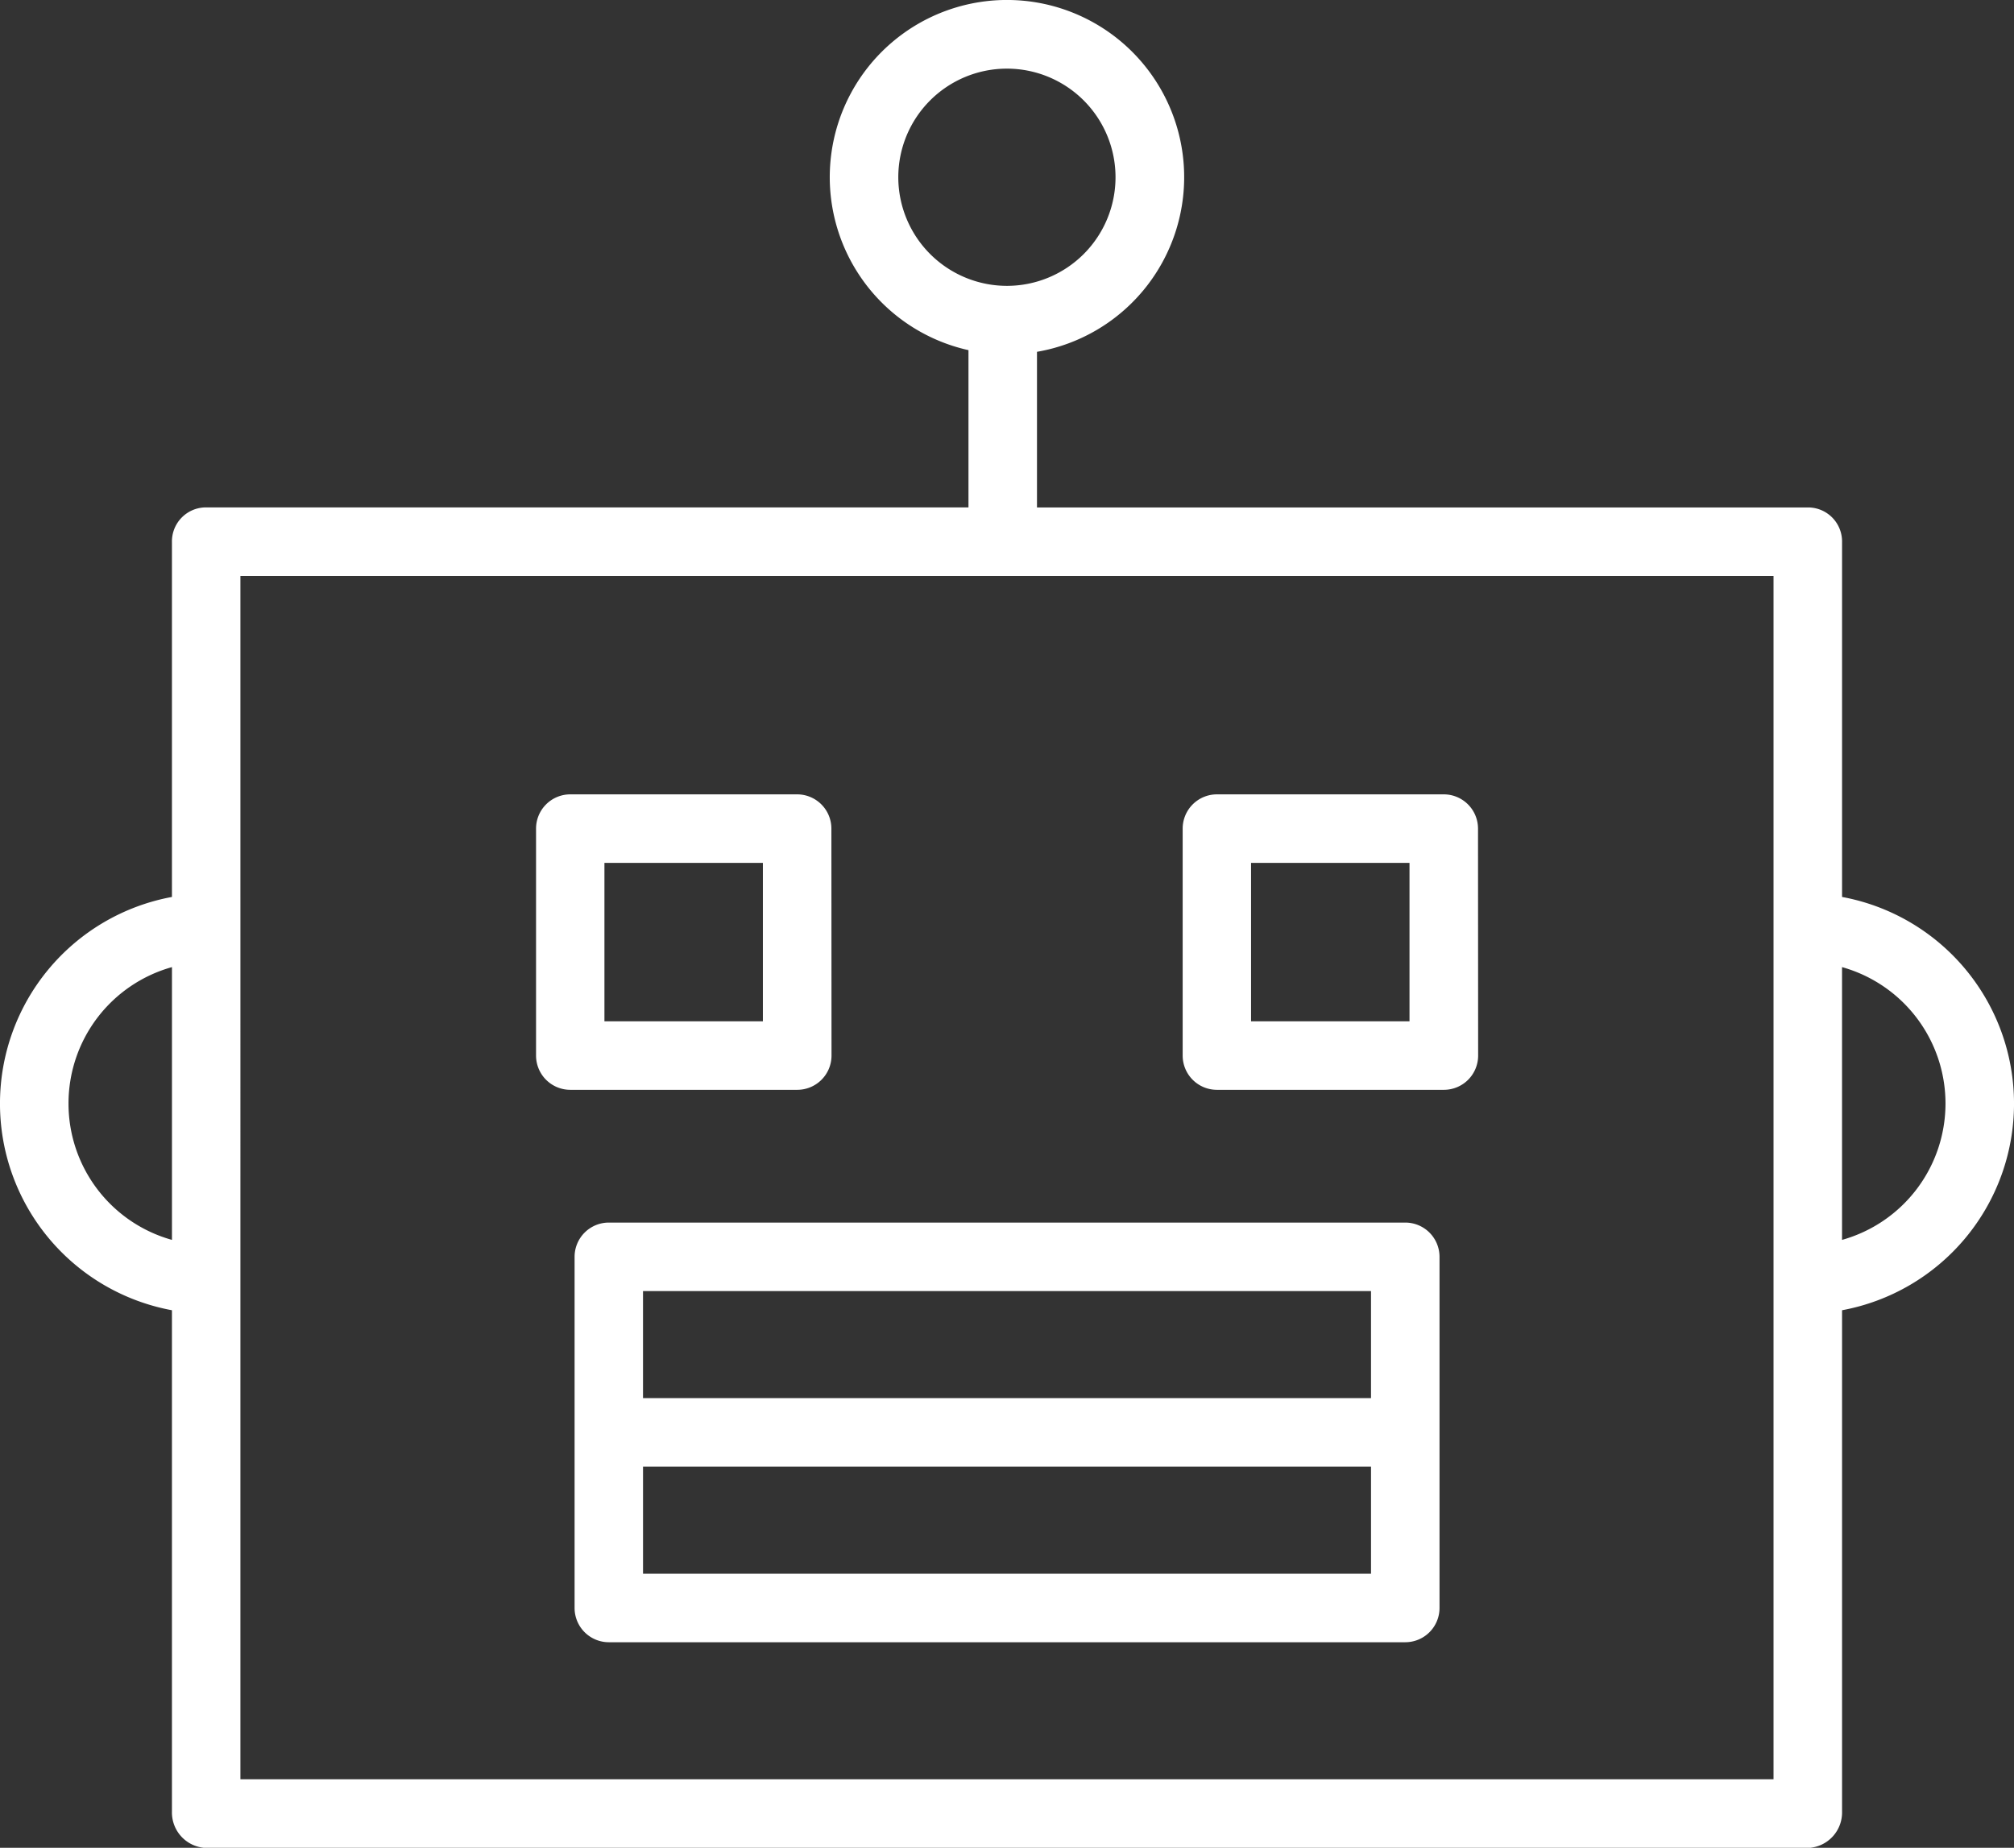 <svg xmlns="http://www.w3.org/2000/svg" width="96.423" height="88.467" viewBox="0 0 96.423 88.467">
  <rect x="0" y="0" width="96.423" height="88.467" fill="#333333" stroke="none"/>
  <g id="robot" transform="translate(0 -0.156)">
    <path id="Path_372" data-name="Path 372" d="M88.191,43.1V26.121a1.63,1.63,0,0,0-1.6-1.67H49.647V17a8.484,8.484,0,1,0-3.28-.08v7.529H9.832a1.63,1.63,0,0,0-1.6,1.67V43.1a10.061,10.061,0,0,0,0,19.787v24a1.7,1.7,0,0,0,1.6,1.743H86.591a1.7,1.7,0,0,0,1.6-1.743v-24a10.061,10.061,0,0,0,0-19.787ZM43.007,8.642a5.2,5.2,0,1,1,5.2,5.2,5.205,5.205,0,0,1-5.2-5.2ZM3.28,52.99a6.775,6.775,0,0,1,4.953-6.531v13.06A6.775,6.775,0,0,1,3.28,52.99ZM84.91,85.343h-73.4V27.732h73.4Zm3.28-25.824V46.459a6.781,6.781,0,0,1,0,13.06Zm0,0" fill="#fff"/>
    <path id="Path_373" data-name="Path 373" d="M175.57,287.3a1.64,1.64,0,0,0-1.64-1.64H135.8a1.64,1.64,0,0,0-1.64,1.64v16.812a1.64,1.64,0,0,0,1.64,1.64H173.93a1.64,1.64,0,0,0,1.64-1.64Zm-3.28,1.64v5.125H137.436V288.94Zm-34.853,13.531v-5.125H172.29v5.125Zm0,0" transform="translate(-106.651 -226.97)" fill="#fff"/>
    <path id="Path_374" data-name="Path 374" d="M139.3,187.3a1.64,1.64,0,0,0-1.64-1.64H126.8a1.64,1.64,0,0,0-1.64,1.64v10.866a1.64,1.64,0,0,0,1.64,1.64h10.866a1.64,1.64,0,0,0,1.64-1.64Zm-10.866,1.64h7.586v7.586h-7.586Zm0,0" transform="translate(-99.496 -147.472)" fill="#fff"/>
    <path id="Path_375" data-name="Path 375" d="M290.3,187.3a1.64,1.64,0,0,0-1.64-1.64H277.8a1.64,1.64,0,0,0-1.64,1.64v10.866a1.64,1.64,0,0,0,1.64,1.64h10.866a1.64,1.64,0,0,0,1.64-1.64Zm-10.866,1.64h7.586v7.586h-7.586Zm0,0" transform="translate(-219.538 -147.472)" fill="#fff"/>
  </g>
</svg>
